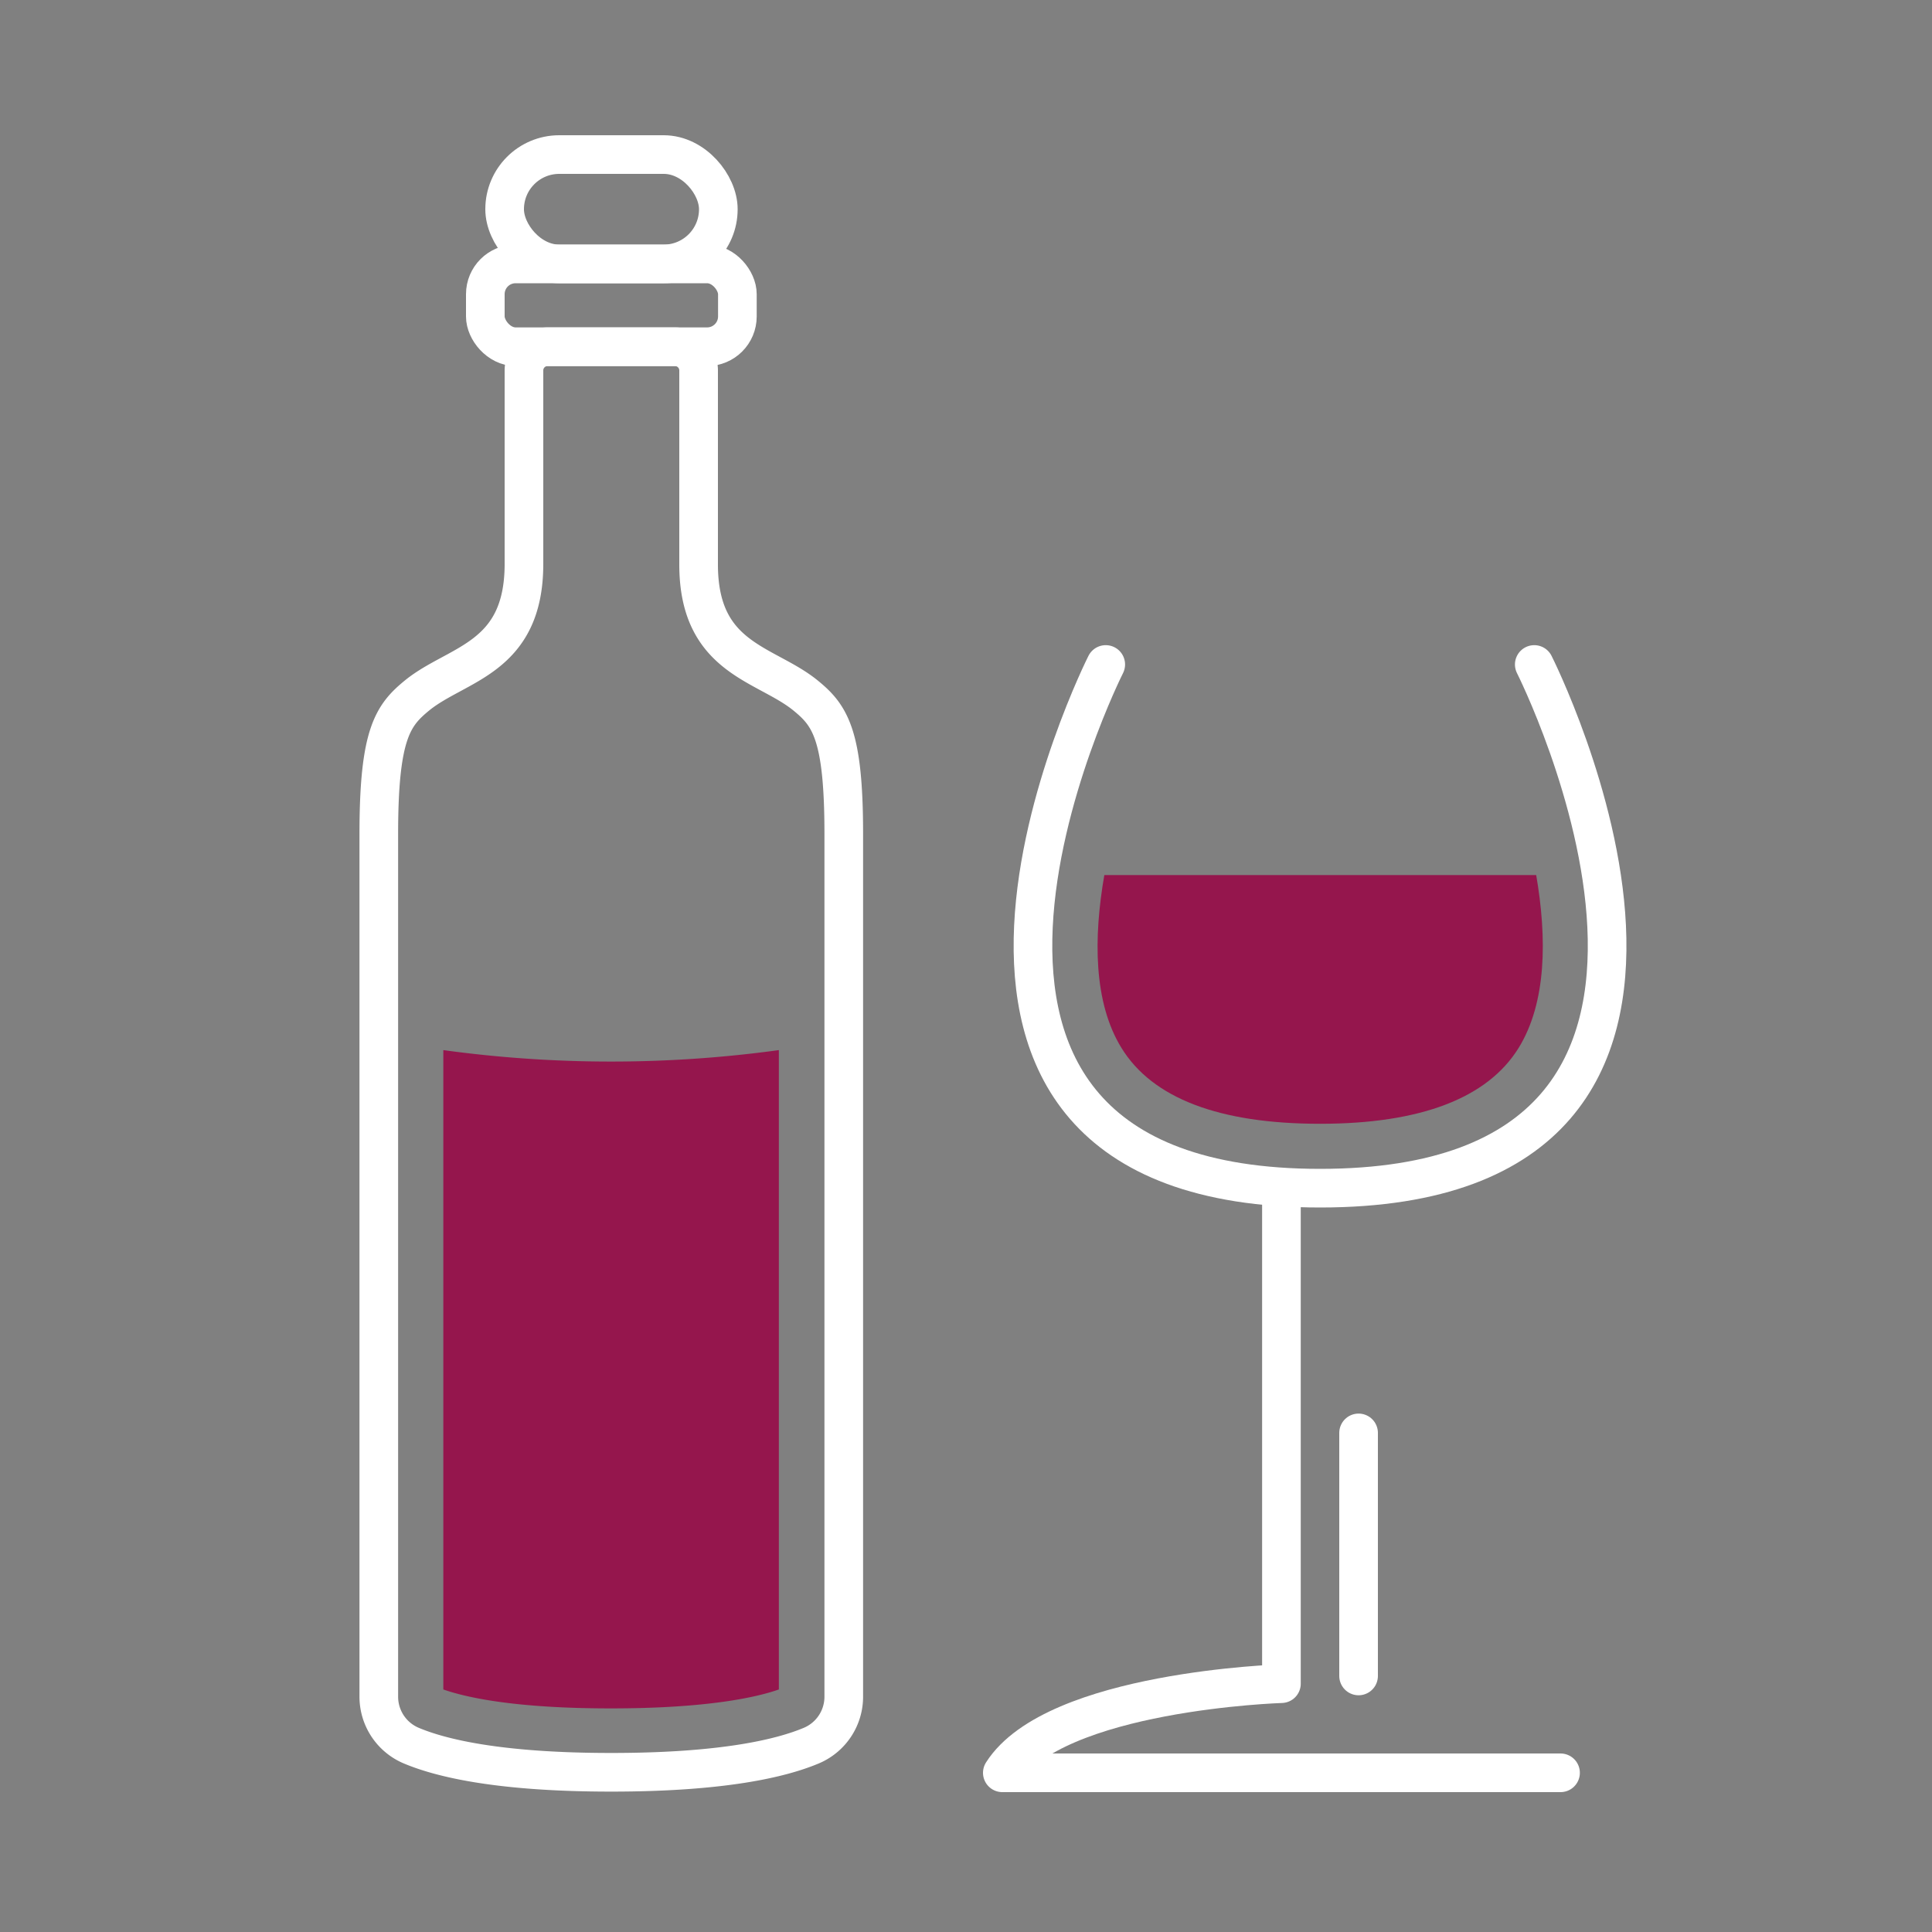 <svg id="PICTOS" xmlns="http://www.w3.org/2000/svg" viewBox="0 0 150 150"><rect x="0" y="0" width="150" height="150" fill="#808080" stroke="none"/><defs><style>.cls-1,.cls-2,.cls-4{fill:none;stroke:#fff;stroke-width:3px;}.cls-1,.cls-2{stroke-miterlimit:10;}.cls-2,.cls-4{stroke-linecap:round;}.cls-3{fill:#95164d;}.cls-4{stroke-linejoin:round;}</style></defs><title>vin</title><path id="_Tracé_" data-name="&lt;Tracé&gt;" class="cls-1" d="M52.4,26.92a1.84,1.84,0,0,1,1.84,1.84V43.83c0,7.32,5.17,7.64,8.27,10.14,1.91,1.55,3,3,3,10.76v67a4.12,4.12,0,0,1-2.52,3.8c-2.38,1-6.93,2.07-15.53,2.07s-13.15-1.07-15.53-2.07a4.12,4.12,0,0,1-2.52-3.8v-67c0-7.78,1.1-9.21,3-10.76,3.1-2.5,8.25-2.82,8.27-10.14V28.76a1.84,1.84,0,0,1,1.84-1.84Z"/><rect id="_Rectangle_" data-name="&lt;Rectangle&gt;" class="cls-1" x="37.68" y="20.49" width="19.57" height="6.43" rx="2.35" ry="2.35"/><g id="_Groupe_" data-name="&lt;Groupe&gt;"><path id="_Tracé_2" data-name="&lt;Tracé&gt;" class="cls-2" d="M119.12,51.59s20.53,40.66-16.63,40.66S85.85,51.59,85.85,51.59"/><path class="cls-3" d="M87.07,81.36c2.4,3.91,7.59,5.89,15.42,5.89s13-2,15.41-5.88c2.19-3.54,2.21-8.56,1.37-13.43H85.74C84.89,72.82,84.9,77.84,87.07,81.36Z"/><g id="_Groupe_2" data-name="&lt;Groupe&gt;"><path id="_Tracé_3" data-name="&lt;Tracé&gt;" class="cls-4" d="M99.49,92.25v38.47s-17.6.54-21.67,6.92h43.34"/><line id="_Tracé_4" data-name="&lt;Tracé&gt;" class="cls-4" x1="105.48" y1="111.25" x2="105.48" y2="130.12"/></g></g><path class="cls-3" d="M34.42,81.53v49.64c1.77.62,5.55,1.47,13,1.47s11.29-.85,13.05-1.47V81.53A95.85,95.85,0,0,1,34.42,81.53Z"/><rect class="cls-1" x="39.18" y="12" width="16.59" height="8.49" rx="4.24" ry="4.24"/></svg>